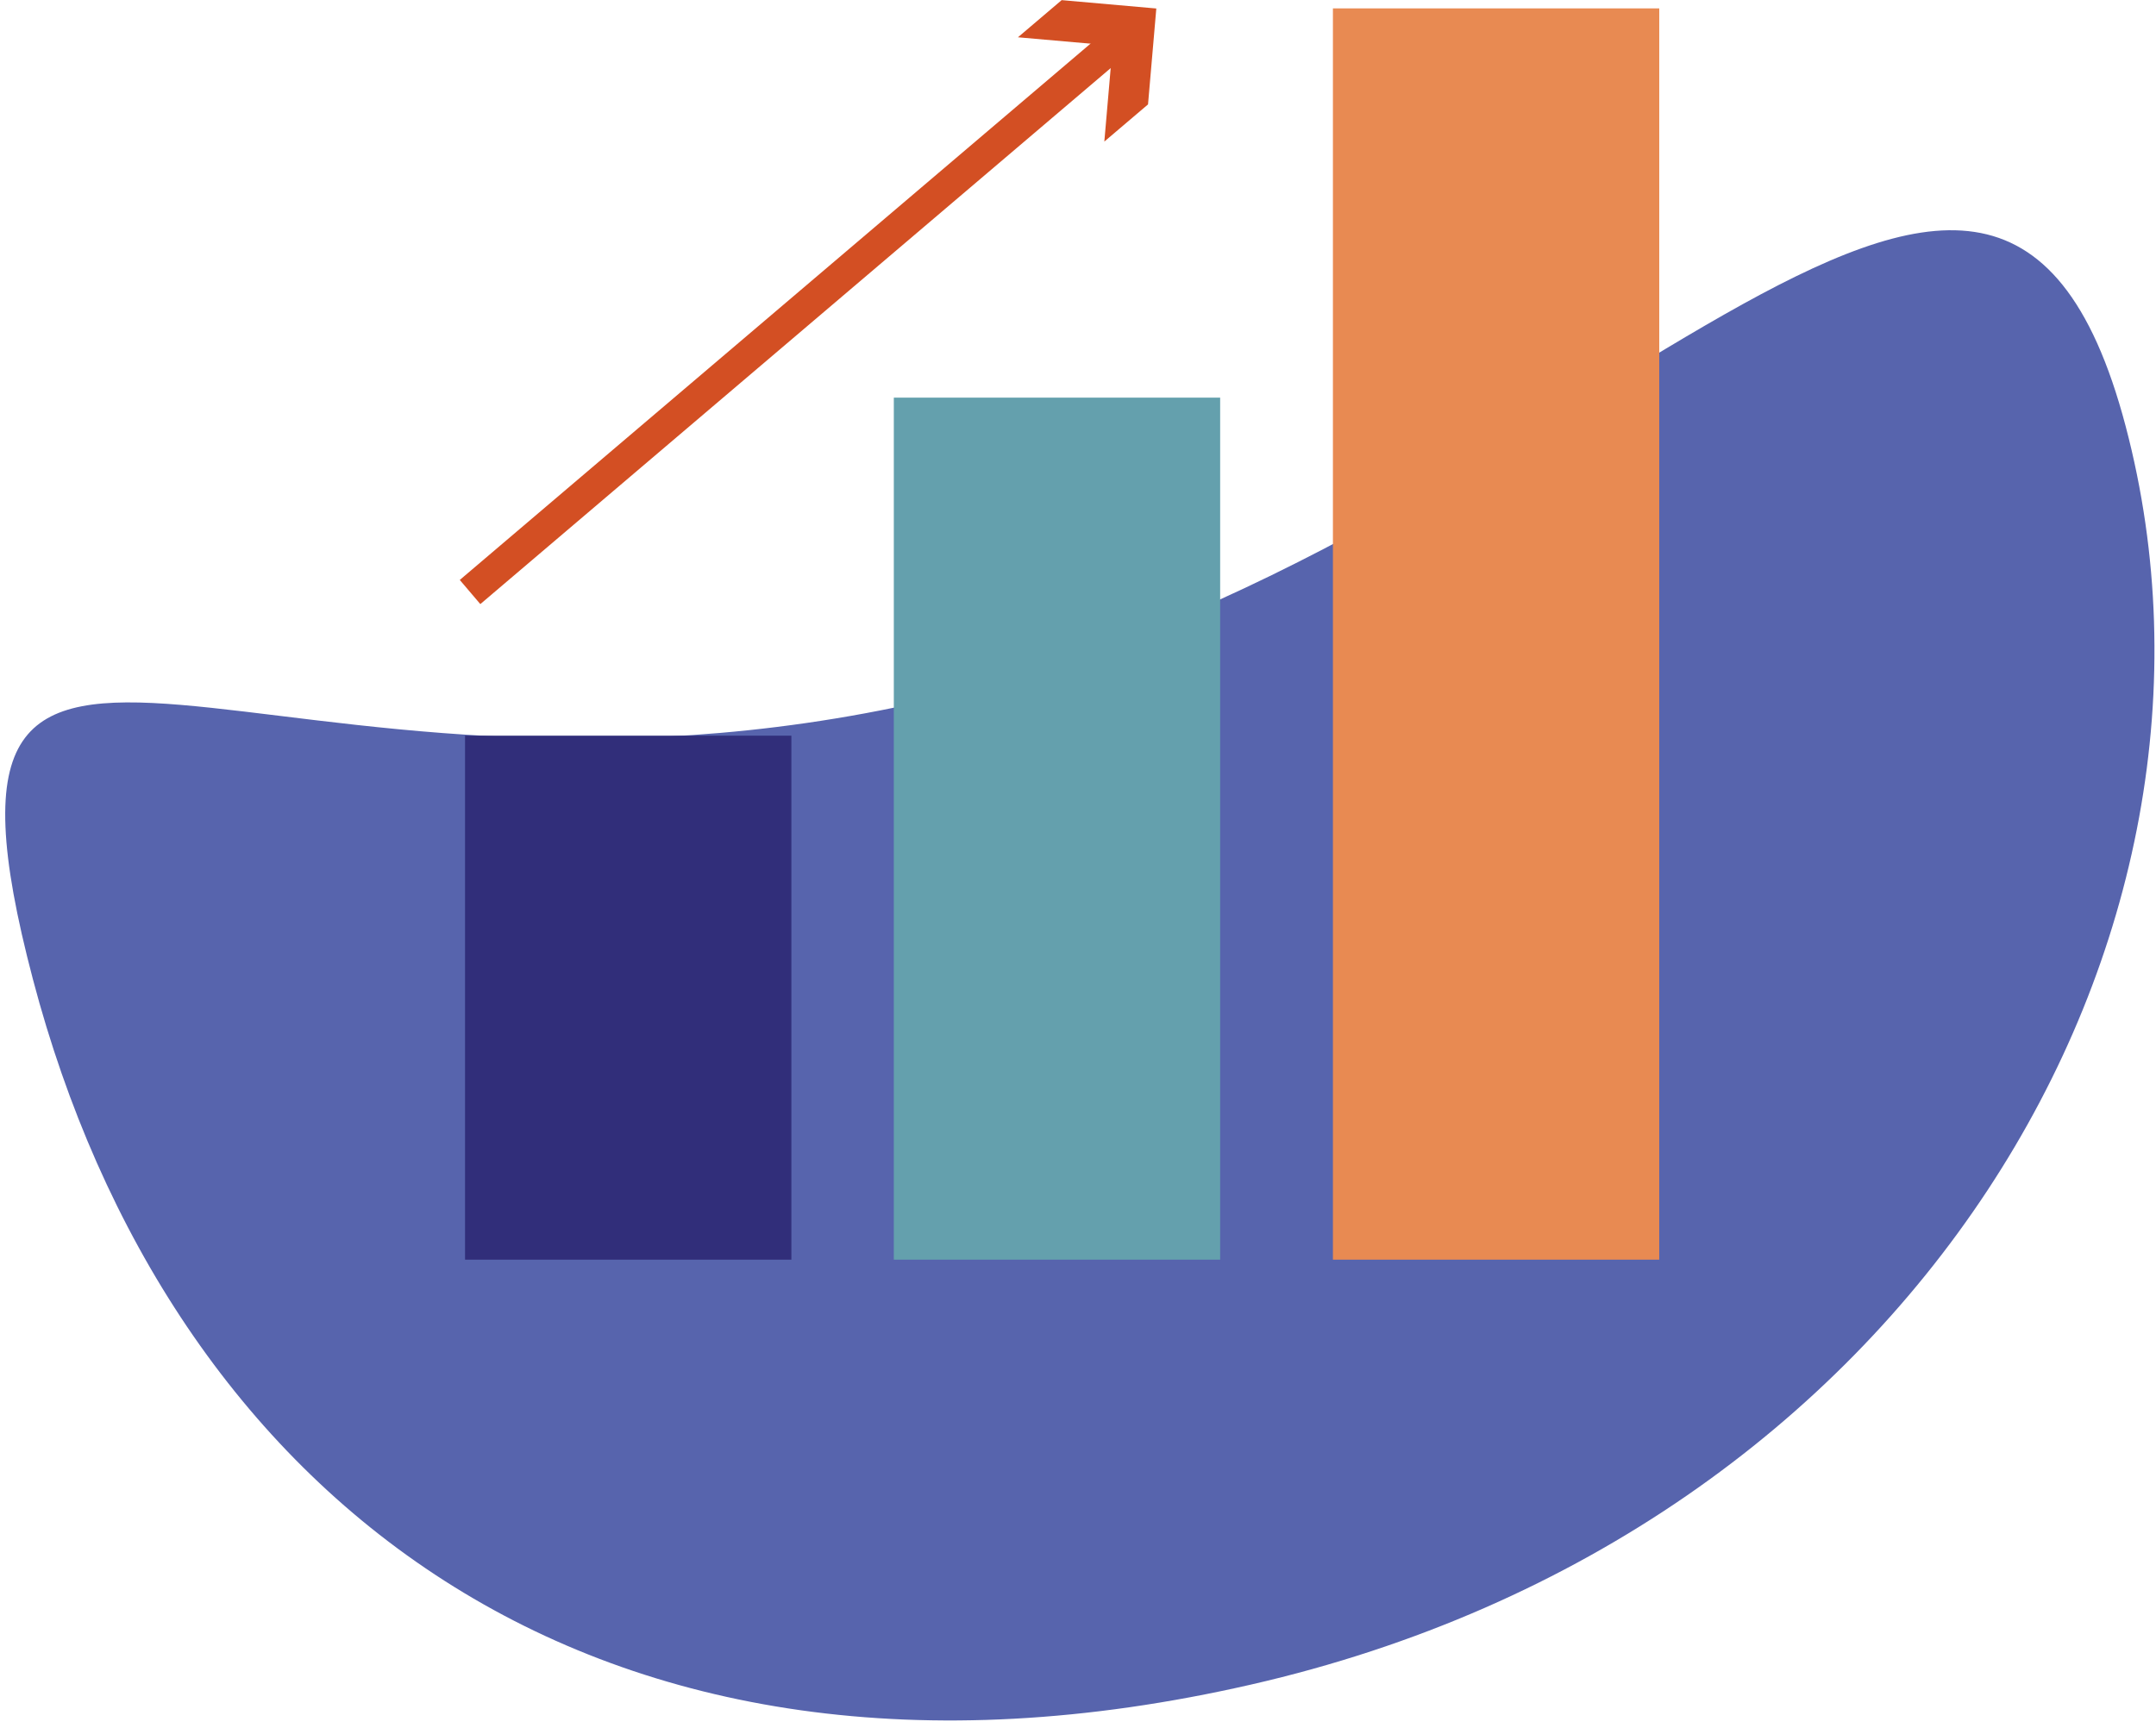 <?xml version="1.0" encoding="UTF-8"?>
<svg width="136px" height="109px" viewBox="0 0 136 109" version="1.1" xmlns="http://www.w3.org/2000/svg" xmlns:xlink="http://www.w3.org/1999/xlink">
    <!-- Generator: Sketch 50.2 (55047) - http://www.bohemiancoding.com/sketch -->
    <title>ico_ico sponsors GX28</title>
    <desc>Created with Sketch.</desc>
    <defs></defs>
    <g id="Page-1" stroke="none" stroke-width="1" fill="none" fill-rule="evenodd">
        <g id="A4" transform="translate(-273, -365)">
            <g id="ico-sponsors-GX28" transform="translate(270, 365)">
                <path d="M6.786,49.746 C4.01,16.473 22.571,44.367 65.364,42.209 C108.158,40.05 140.073,5.026 142.848,38.301 C145.624,71.575 117.536,104.741 74.743,106.898 C31.95,109.057 9.561,83.021 6.786,49.746" id="Fill-1" fill="#5764AD" transform="translate(74.776, 65.523) rotate(-10) translate(-74.776, -65.523) "></path>
                <g id="negocios_ico" transform="translate(32, 0)">
                    <g id="Group" fill-rule="nonzero">
                        <rect id="Rectangle-path" fill="#312E7A" x="0.335" y="46.413" width="20.585" height="33.057"></rect>
                        <rect id="Rectangle-path" fill="#64A0AD" x="27.382" y="25.086" width="20.585" height="54.384"></rect>
                        <rect id="Rectangle-path" fill="#E88A52" x="55.08" y="0.529" width="20.585" height="78.941"></rect>
                    </g>
                    <g id="Group">
                        <path d="M0.651,37.35 L41.751,2.398" id="Shape" stroke="#D34F23" stroke-width="2"></path>
                        <polygon id="Shape" fill="#D34F23" fill-rule="nonzero" points="40.661 8.931 41.185 2.879 35.212 2.352 37.969 0.008 43.94 0.536 43.417 6.587"></polygon>
                    </g>
                </g>
            </g>
        </g>
    </g>
</svg>